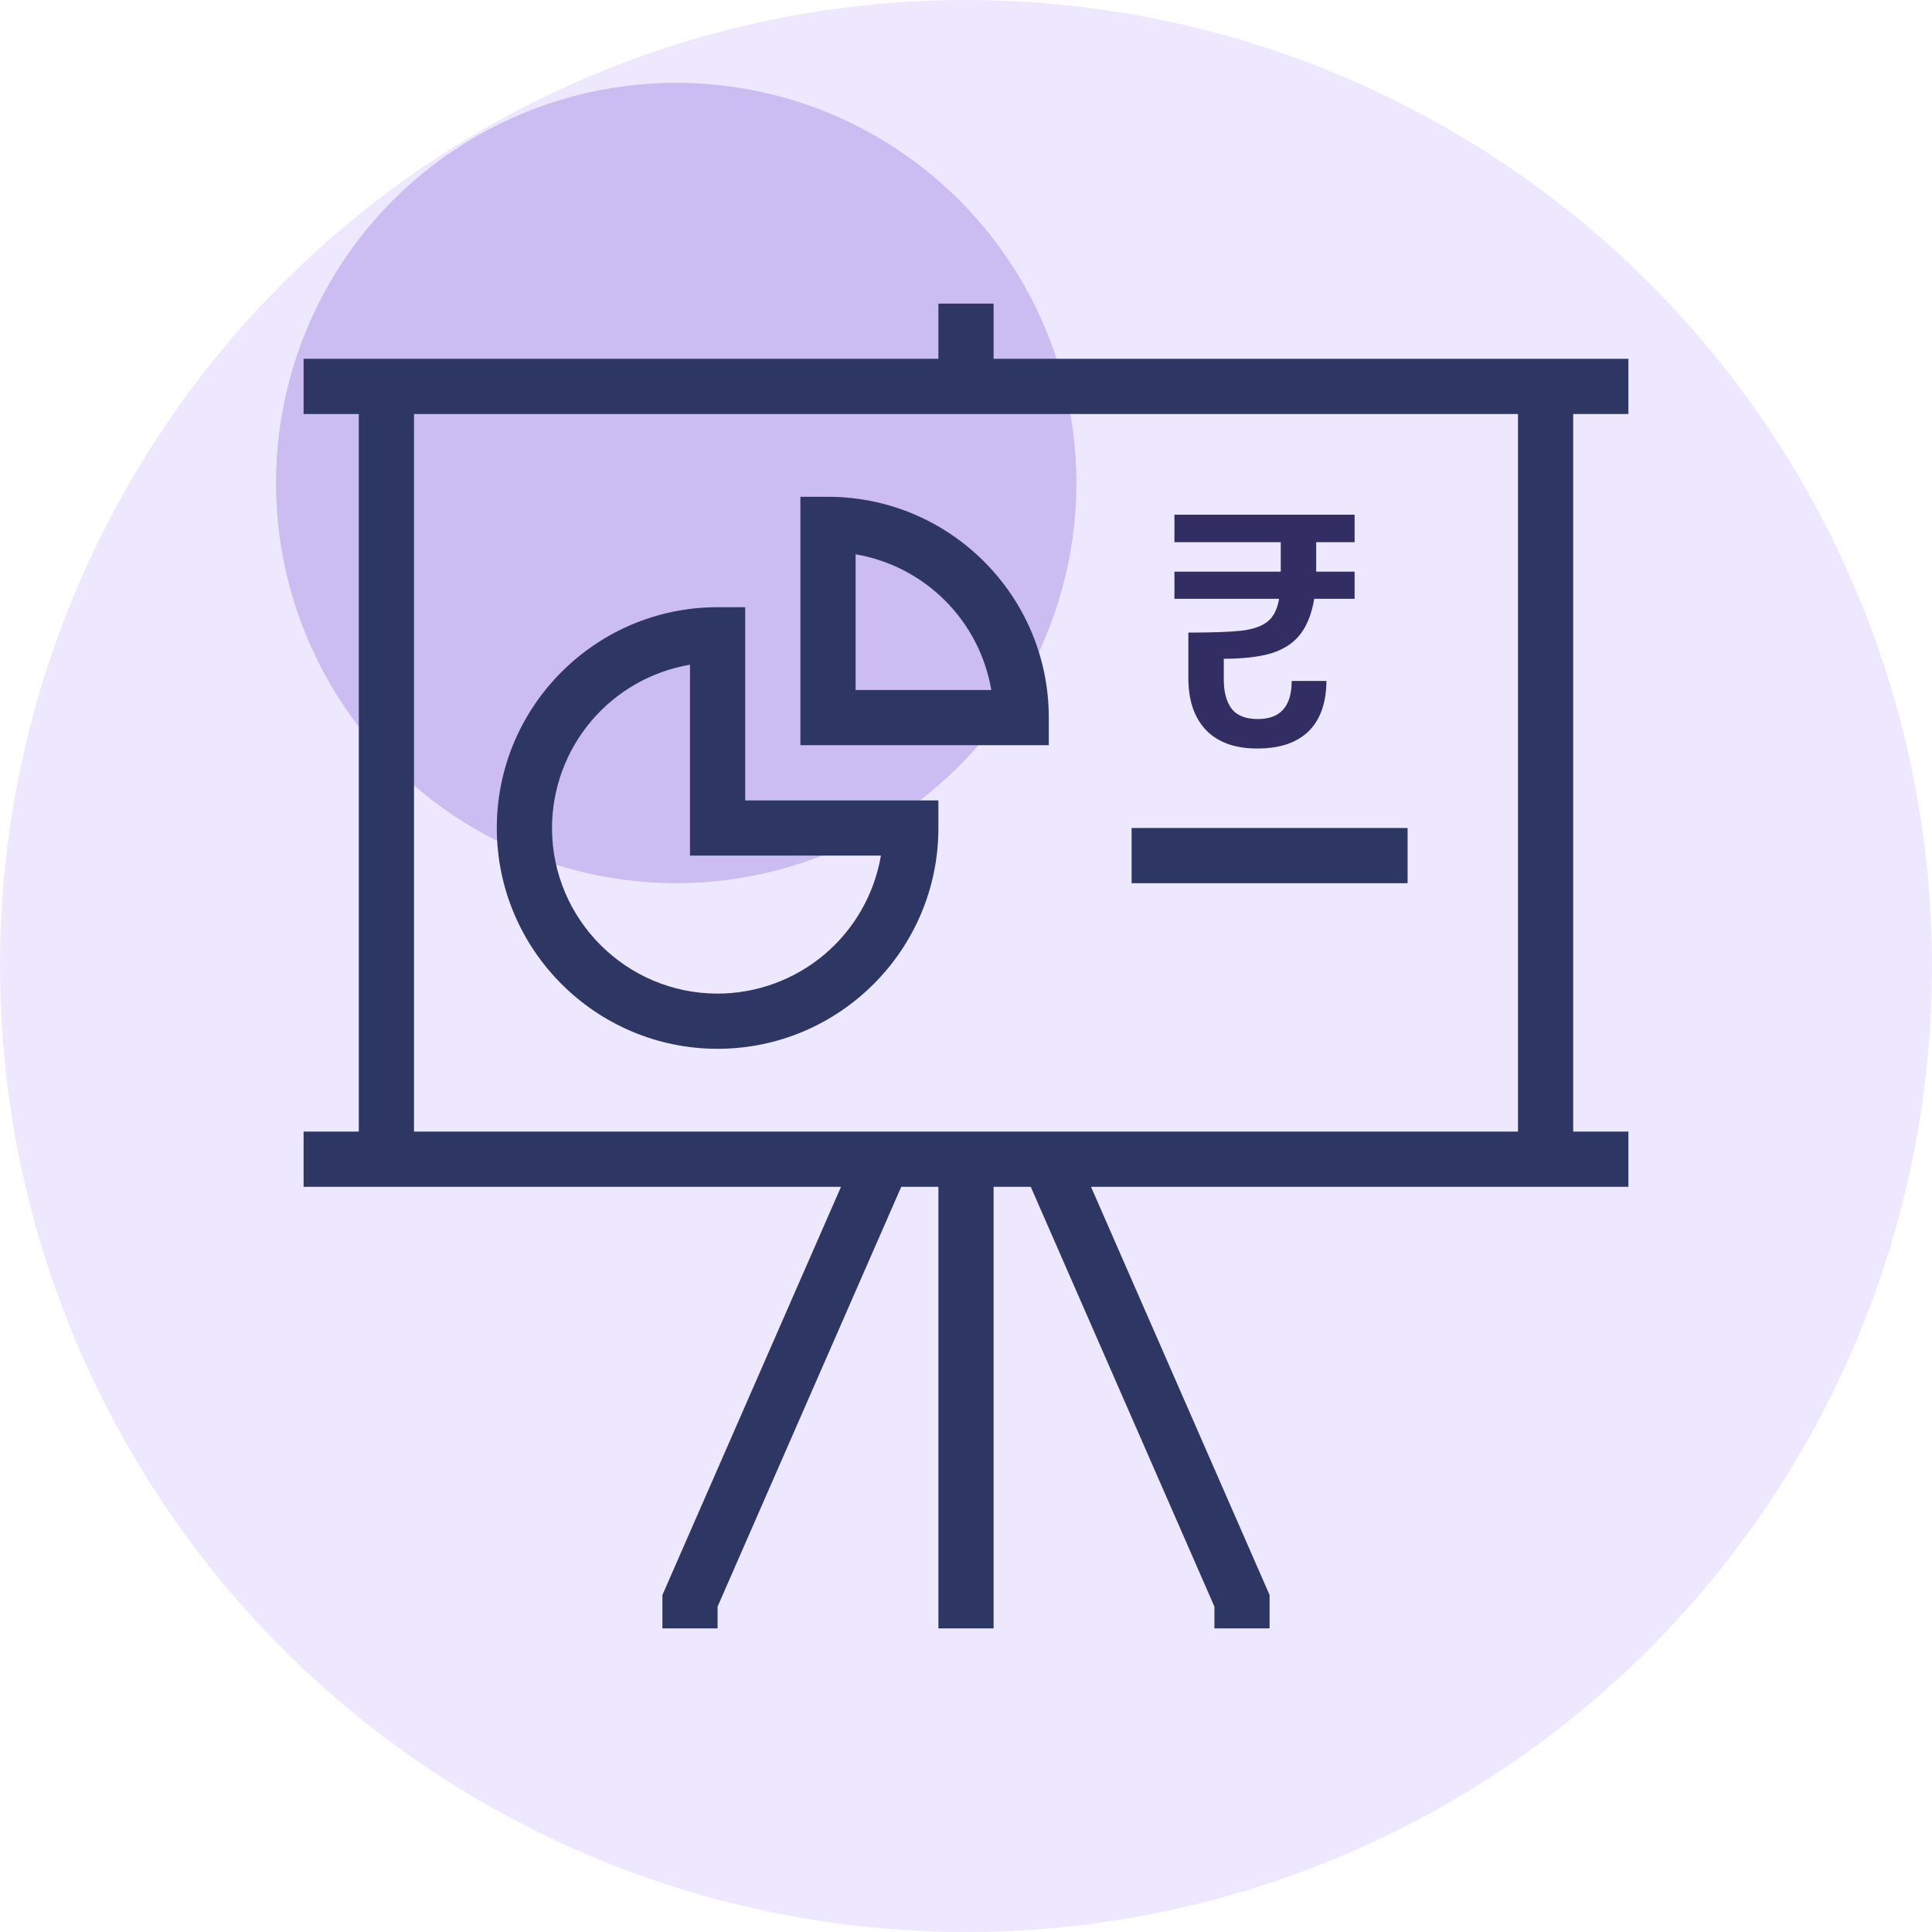 <svg width="70" height="70" viewBox="0 0 70 70" fill="none" xmlns="http://www.w3.org/2000/svg">
<circle cx="35" cy="35" r="35" fill="#E7DEFF" fill-opacity="0.7"/>
<circle cx="24.5" cy="17.5" r="14.5" fill="#CBBCF1"/>
<path d="M47.688 20.544V20.712H49.08V21.696H47.616C47.528 22.232 47.36 22.66 47.112 22.98C46.872 23.292 46.528 23.52 46.08 23.664C45.632 23.8 45.052 23.868 44.34 23.868V24.624C44.34 25.064 44.432 25.412 44.616 25.668C44.808 25.924 45.128 26.052 45.576 26.052C46.392 26.052 46.8 25.592 46.8 24.672H48.06C48.052 25.48 47.832 26.092 47.4 26.508C46.976 26.916 46.36 27.12 45.552 27.12C44.744 27.12 44.124 26.896 43.692 26.448C43.268 26 43.056 25.372 43.056 24.564V22.92C43.944 22.92 44.596 22.896 45.012 22.848C45.428 22.792 45.736 22.68 45.936 22.512C46.144 22.344 46.28 22.072 46.344 21.696H42.552V20.712H46.404V20.544V19.644H42.552V18.648H49.08V19.644H47.688V20.544Z" fill="#322E63"/>
<path d="M36 13V11H34V13H11V15H13V41H11V43H30.471L24 57.791V59H26V58.209L32.654 43H34V59H36V43H37.346L44 58.209V59H46V57.791L39.529 43H59V41H57V15H59V13H36ZM55 41H15V15H55V41Z" fill="#2E3663"/>
<path d="M26 38C30.411 38 34 34.411 34 30V29H27V22H26C21.589 22 18 25.589 18 30C18 34.411 21.589 38 26 38ZM25 24.083V31H31.917C31.679 32.397 30.954 33.666 29.872 34.581C28.789 35.495 27.418 35.998 26 36C22.691 36 20 33.309 20 30C20.002 28.582 20.505 27.211 21.419 26.128C22.334 25.046 23.603 24.321 25 24.083Z" fill="#2E3663"/>
<path d="M38 26C38 21.589 34.411 18 30 18H29V27H38V26ZM31 25V20.083C32.228 20.293 33.36 20.878 34.241 21.759C35.122 22.64 35.707 23.772 35.917 25H31ZM41 30H51V32H41V30Z" fill="#2E3663"/>
</svg>
